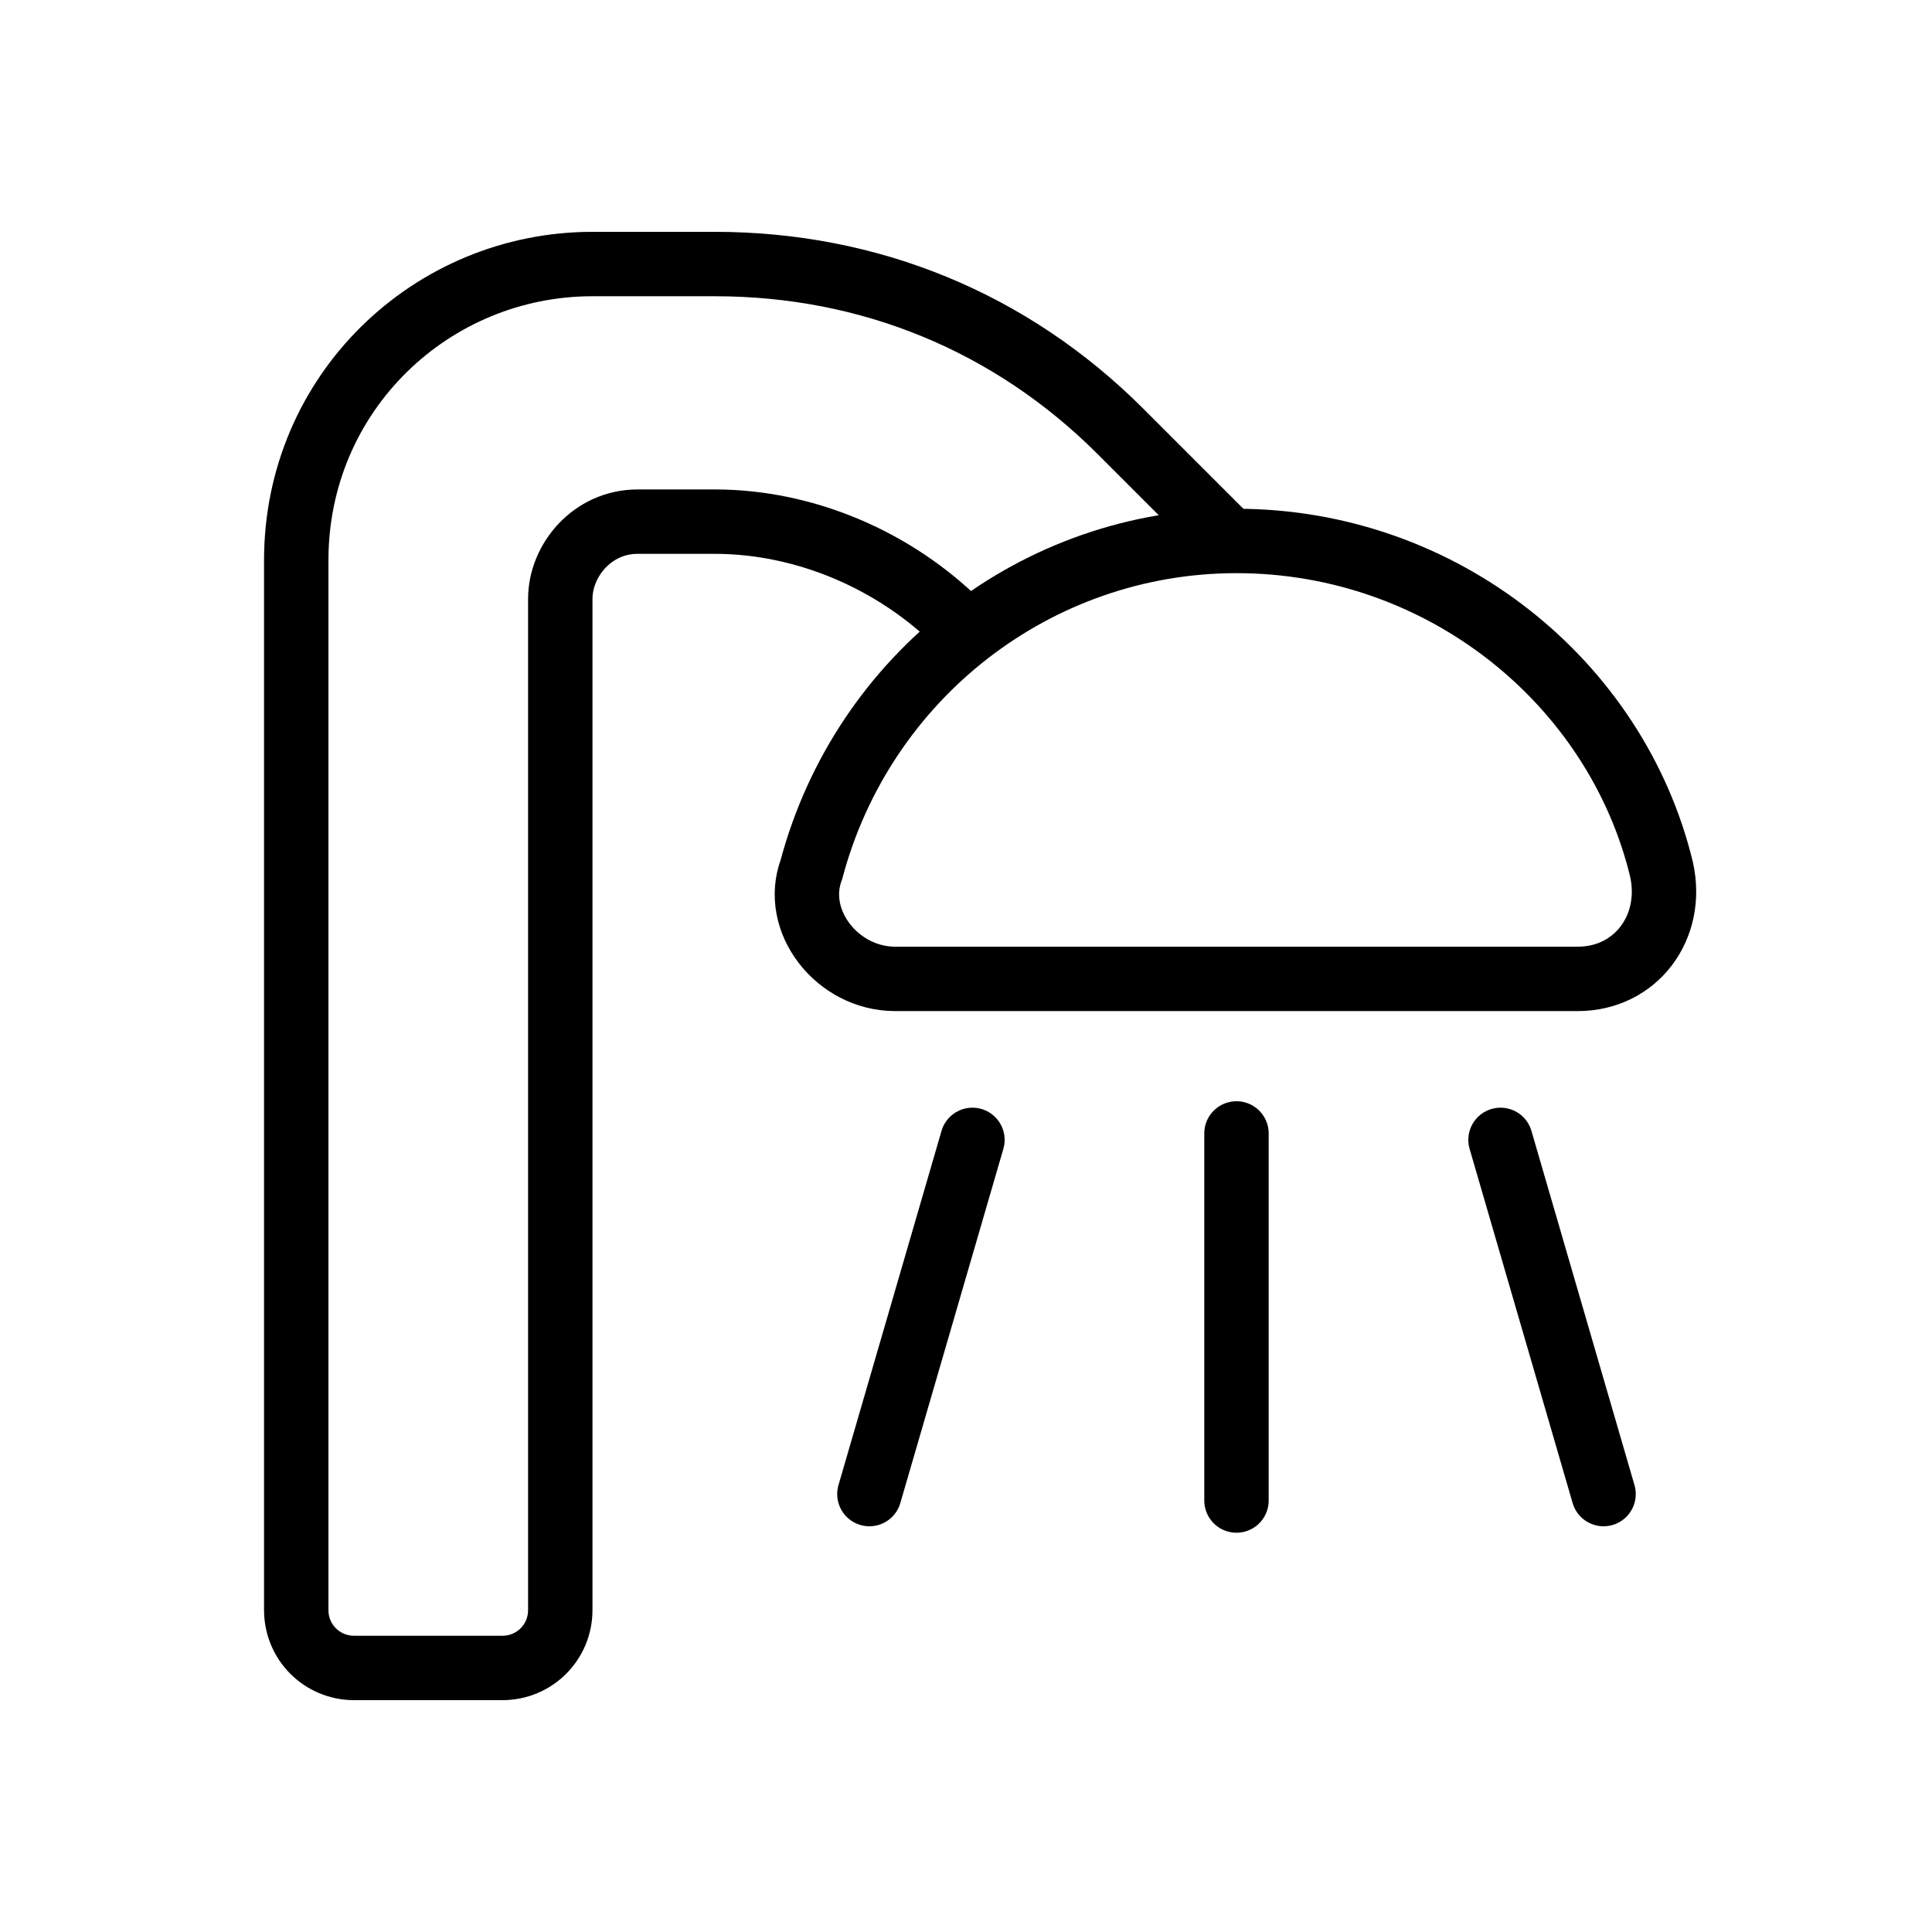 <?xml version="1.0" encoding="utf-8"?>
<!-- Generator: Adobe Illustrator 28.1.0, SVG Export Plug-In . SVG Version: 6.00 Build 0)  -->
<svg version="1.1" id="Warstwa_1" xmlns="http://www.w3.org/2000/svg" xmlns:xlink="http://www.w3.org/1999/xlink" x="0px" y="0px"
	 viewBox="0 0 30 30" style="enable-background:new 0 0 30 30;" xml:space="preserve">
<style type="text/css">
	.st0{fill:none;stroke:#000000;stroke-miterlimit:10;}
	.st1{fill:none;stroke:#000000;stroke-linecap:round;stroke-linejoin:round;stroke-miterlimit:10;}
</style>
<path class="st0" d="M15,9.8l-0.1-0.1c-1-1-2.4-1.6-3.8-1.6H9.9c-0.7,0-1.2,0.6-1.2,1.2V25c0,0.5-0.4,0.9-0.9,0.9H5.5
	c-0.5,0-0.9-0.4-0.9-0.9V8.7c0-2.6,2.1-4.6,4.6-4.6h1.9c2.4,0,4.6,0.9,6.3,2.6L19,8.3"/>
<path class="st0" d="M13.9,15.2c-0.9,0-1.6-0.9-1.3-1.7c0.8-3,3.5-5.1,6.6-5.1l0,0c3.2,0,5.9,2.2,6.6,5.1c0.2,0.9-0.4,1.7-1.3,1.7
	H13.9z"/>
<line class="st1" x1="19.2" y1="17.6" x2="19.2" y2="23.3"/>
<line class="st1" x1="23.3" y1="17.7" x2="24.9" y2="23.2"/>
<line class="st1" x1="15.1" y1="17.7" x2="13.5" y2="23.2"/>
</svg>
